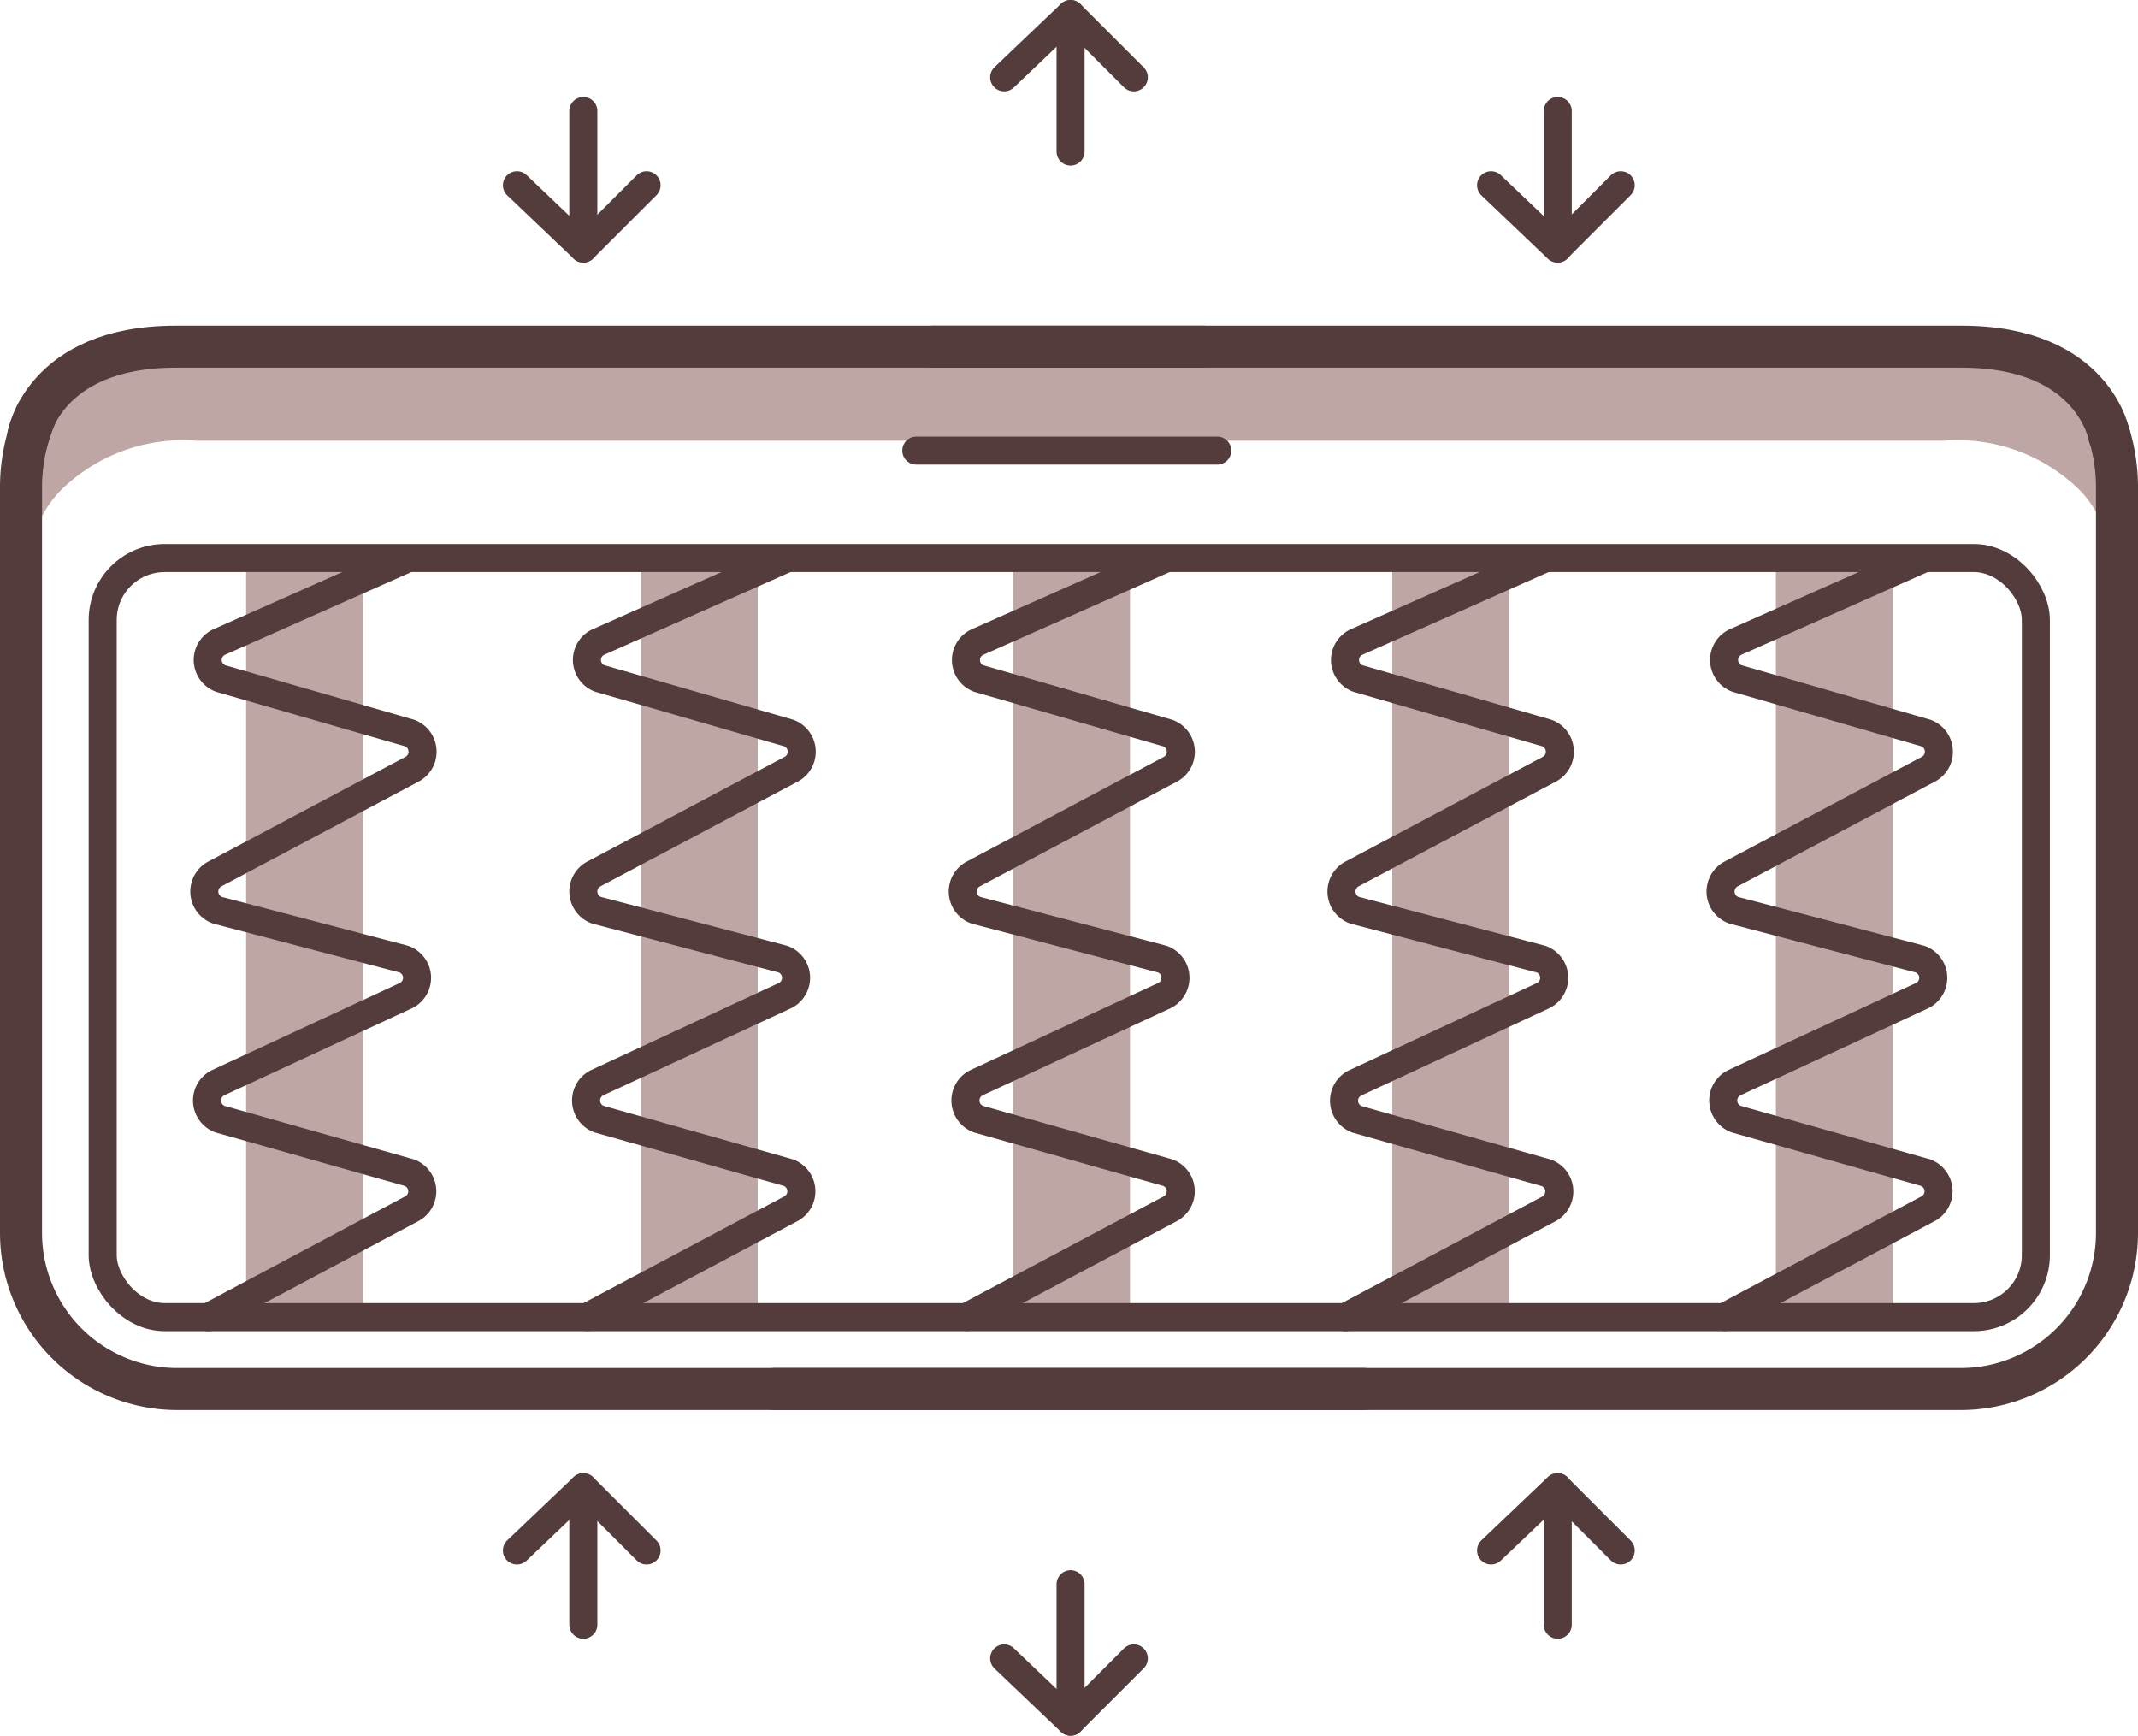 <svg xmlns="http://www.w3.org/2000/svg" width="31.334" height="25.438" viewBox="0 0 31.334 25.438">
  <g id="Group_1953" data-name="Group 1953" transform="translate(-262.047 -47.985)">
    <g id="Group_1933" data-name="Group 1933">
      <rect id="Rectangle_145" data-name="Rectangle 145" width="1.711" height="11.111" transform="translate(265.654 56.178)" fill="#bda6a4"/>
      <path id="Path_1158" data-name="Path 1158" d="M268,56.178l-2.75,1.221a.29.29,0,0,0,.029.53l2.773.8a.292.292,0,0,1,.045.524L265.184,60.8a.292.292,0,0,0,.051.526l2.731.716a.291.291,0,0,1,.039.531l-2.769,1.284a.291.291,0,0,0,.034.53l2.777.785a.291.291,0,0,1,.046.523L265.1,67.289" fill="none" stroke="#553c3c" stroke-linecap="round" stroke-linejoin="round" stroke-width="0.411"/>
    </g>
    <g id="Group_1934" data-name="Group 1934">
      <rect id="Rectangle_146" data-name="Rectangle 146" width="1.711" height="11.111" transform="translate(271.441 56.178)" fill="#bda6a4"/>
      <path id="Path_1159" data-name="Path 1159" d="M273.557,56.178l-2.75,1.221a.29.29,0,0,0,.03.53l2.772.8a.292.292,0,0,1,.045.524L270.739,60.8a.292.292,0,0,0,.051.526l2.731.716a.291.291,0,0,1,.039.531l-2.769,1.284a.291.291,0,0,0,.035.53l2.777.785a.291.291,0,0,1,.046.523l-2.993,1.591" fill="none" stroke="#553c3c" stroke-linecap="round" stroke-linejoin="round" stroke-width="0.411"/>
    </g>
    <g id="Group_1935" data-name="Group 1935">
      <rect id="Rectangle_147" data-name="Rectangle 147" width="1.711" height="11.111" transform="translate(276.897 56.178)" fill="#bda6a4"/>
      <path id="Path_1160" data-name="Path 1160" d="M279.113,56.178,276.362,57.4a.29.29,0,0,0,.03.53l2.773.8a.292.292,0,0,1,.045.524L276.3,60.8a.292.292,0,0,0,.05.526l2.731.716a.291.291,0,0,1,.039.531l-2.769,1.284a.291.291,0,0,0,.035.53l2.777.785a.291.291,0,0,1,.046.523l-2.993,1.591" fill="none" stroke="#553c3c" stroke-linecap="round" stroke-linejoin="round" stroke-width="0.411"/>
    </g>
    <g id="Group_1936" data-name="Group 1936">
      <rect id="Rectangle_148" data-name="Rectangle 148" width="1.711" height="11.111" transform="translate(282.452 56.178)" fill="#bda6a4"/>
      <path id="Path_1161" data-name="Path 1161" d="M284.668,56.178l-2.75,1.221a.29.29,0,0,0,.029.53l2.773.8a.292.292,0,0,1,.045.524L281.85,60.8a.292.292,0,0,0,.051.526l2.731.716a.291.291,0,0,1,.039.531L281.9,63.86a.291.291,0,0,0,.034.53l2.777.785a.291.291,0,0,1,.046.523l-2.993,1.591" fill="none" stroke="#553c3c" stroke-linecap="round" stroke-linejoin="round" stroke-width="0.411"/>
    </g>
    <g id="Group_1937" data-name="Group 1937">
      <rect id="Rectangle_149" data-name="Rectangle 149" width="1.711" height="11.111" transform="translate(288.074 56.178)" fill="#bda6a4"/>
      <path id="Path_1162" data-name="Path 1162" d="M290.223,56.178l-2.75,1.221a.29.29,0,0,0,.03.53l2.772.8a.292.292,0,0,1,.045.524L287.406,60.8a.292.292,0,0,0,.05.526l2.731.716a.291.291,0,0,1,.039.531l-2.769,1.284a.291.291,0,0,0,.035.53l2.777.785a.291.291,0,0,1,.046.523l-2.993,1.591" fill="none" stroke="#553c3c" stroke-linecap="round" stroke-linejoin="round" stroke-width="0.411"/>
    </g>
    <path id="Path_1163" data-name="Path 1163" d="M292.95,54.488l0-.008a1.758,1.758,0,0,0-.4-.732,2.551,2.551,0,0,0-2-.744H264.92a2.551,2.551,0,0,0-2,.744,1.687,1.687,0,0,0-.417.8v0a2.855,2.855,0,0,0-.105.773v1.446a2.86,2.86,0,0,1,.105-.773v-.005a1.682,1.682,0,0,1,.417-.8,2.547,2.547,0,0,1,2-.745h25.627a2.547,2.547,0,0,1,2,.745,1.756,1.756,0,0,1,.4.731l0,.009a2.882,2.882,0,0,1,.123.836V55.325A2.884,2.884,0,0,0,292.95,54.488Z" fill="#bda6a4"/>
    <g id="Group_1944" data-name="Group 1944">
      <g id="Group_1939" data-name="Group 1939">
        <g id="Group_1938" data-name="Group 1938">
          <path id="Path_1164" data-name="Path 1164" d="M276.764,49.118l.973-.927.927.927" fill="none" stroke="#553c3c" stroke-linecap="round" stroke-linejoin="round" stroke-width="0.411"/>
        </g>
        <line id="Line_166" data-name="Line 166" y2="2.015" transform="translate(277.737 48.191)" fill="none" stroke="#553c3c" stroke-linecap="round" stroke-linejoin="round" stroke-width="0.411"/>
      </g>
      <g id="Group_1941" data-name="Group 1941">
        <g id="Group_1940" data-name="Group 1940">
          <path id="Path_1165" data-name="Path 1165" d="M283.9,50.7l.973.927.927-.927" fill="none" stroke="#553c3c" stroke-linecap="round" stroke-linejoin="round" stroke-width="0.411"/>
        </g>
        <line id="Line_167" data-name="Line 167" y1="2.015" transform="translate(284.877 49.612)" fill="none" stroke="#553c3c" stroke-linecap="round" stroke-linejoin="round" stroke-width="0.411"/>
      </g>
      <g id="Group_1943" data-name="Group 1943">
        <g id="Group_1942" data-name="Group 1942">
          <path id="Path_1166" data-name="Path 1166" d="M269.623,50.7l.973.927.927-.927" fill="none" stroke="#553c3c" stroke-linecap="round" stroke-linejoin="round" stroke-width="0.411"/>
        </g>
        <line id="Line_168" data-name="Line 168" y1="2.015" transform="translate(270.596 49.612)" fill="none" stroke="#553c3c" stroke-linecap="round" stroke-linejoin="round" stroke-width="0.411"/>
      </g>
    </g>
    <g id="Group_1951" data-name="Group 1951">
      <g id="Group_1946" data-name="Group 1946">
        <g id="Group_1945" data-name="Group 1945">
          <path id="Path_1167" data-name="Path 1167" d="M276.764,72.291l.973.927.927-.927" fill="none" stroke="#553c3c" stroke-linecap="round" stroke-linejoin="round" stroke-width="0.411"/>
        </g>
        <line id="Line_169" data-name="Line 169" y1="2.015" transform="translate(277.737 71.203)" fill="none" stroke="#553c3c" stroke-linecap="round" stroke-linejoin="round" stroke-width="0.411"/>
      </g>
      <g id="Group_1948" data-name="Group 1948">
        <g id="Group_1947" data-name="Group 1947">
          <path id="Path_1168" data-name="Path 1168" d="M283.9,70.709l.973-.927.927.927" fill="none" stroke="#553c3c" stroke-linecap="round" stroke-linejoin="round" stroke-width="0.411"/>
        </g>
        <line id="Line_170" data-name="Line 170" y2="2.015" transform="translate(284.877 69.782)" fill="none" stroke="#553c3c" stroke-linecap="round" stroke-linejoin="round" stroke-width="0.411"/>
      </g>
      <g id="Group_1950" data-name="Group 1950">
        <g id="Group_1949" data-name="Group 1949">
          <path id="Path_1169" data-name="Path 1169" d="M269.623,70.709l.973-.927.927.927" fill="none" stroke="#553c3c" stroke-linecap="round" stroke-linejoin="round" stroke-width="0.411"/>
        </g>
        <line id="Line_171" data-name="Line 171" y2="2.015" transform="translate(270.596 69.782)" fill="none" stroke="#553c3c" stroke-linecap="round" stroke-linejoin="round" stroke-width="0.411"/>
      </g>
    </g>
    <rect id="Rectangle_150" data-name="Rectangle 150" width="28.332" height="11.125" rx="0.908" transform="translate(263.552 56.164)" fill="none" stroke="#553c3c" stroke-linecap="round" stroke-linejoin="round" stroke-width="0.411"/>
    <g id="Group_1952" data-name="Group 1952">
      <path id="Path_1170" data-name="Path 1170" d="M292.961,54.363a2.659,2.659,0,0,1,.112.766V66.054a2.289,2.289,0,0,1-2.289,2.289H273.395" fill="none" stroke="#553c3c" stroke-linecap="round" stroke-linejoin="round" stroke-width="0.616"/>
      <path id="Path_1171" data-name="Path 1171" d="M262.458,54.383s.214-1.317,2.162-1.317h15.066" fill="none" stroke="#553c3c" stroke-linecap="round" stroke-linejoin="round" stroke-width="0.616"/>
      <path id="Path_1172" data-name="Path 1172" d="M292.963,54.383s-.215-1.317-2.162-1.317H275.717" fill="none" stroke="#553c3c" stroke-linecap="round" stroke-linejoin="round" stroke-width="0.616"/>
      <line id="Line_172" data-name="Line 172" x2="4.411" transform="translate(275.476 54.589)" fill="none" stroke="#553c3c" stroke-linecap="round" stroke-linejoin="round" stroke-width="0.411"/>
      <path id="Path_1173" data-name="Path 1173" d="M282.033,68.343H264.644a2.289,2.289,0,0,1-2.289-2.289V55.129a2.664,2.664,0,0,1,.226-1.075" fill="none" stroke="#553c3c" stroke-linecap="round" stroke-linejoin="round" stroke-width="0.616"/>
    </g>
  </g>
</svg>
